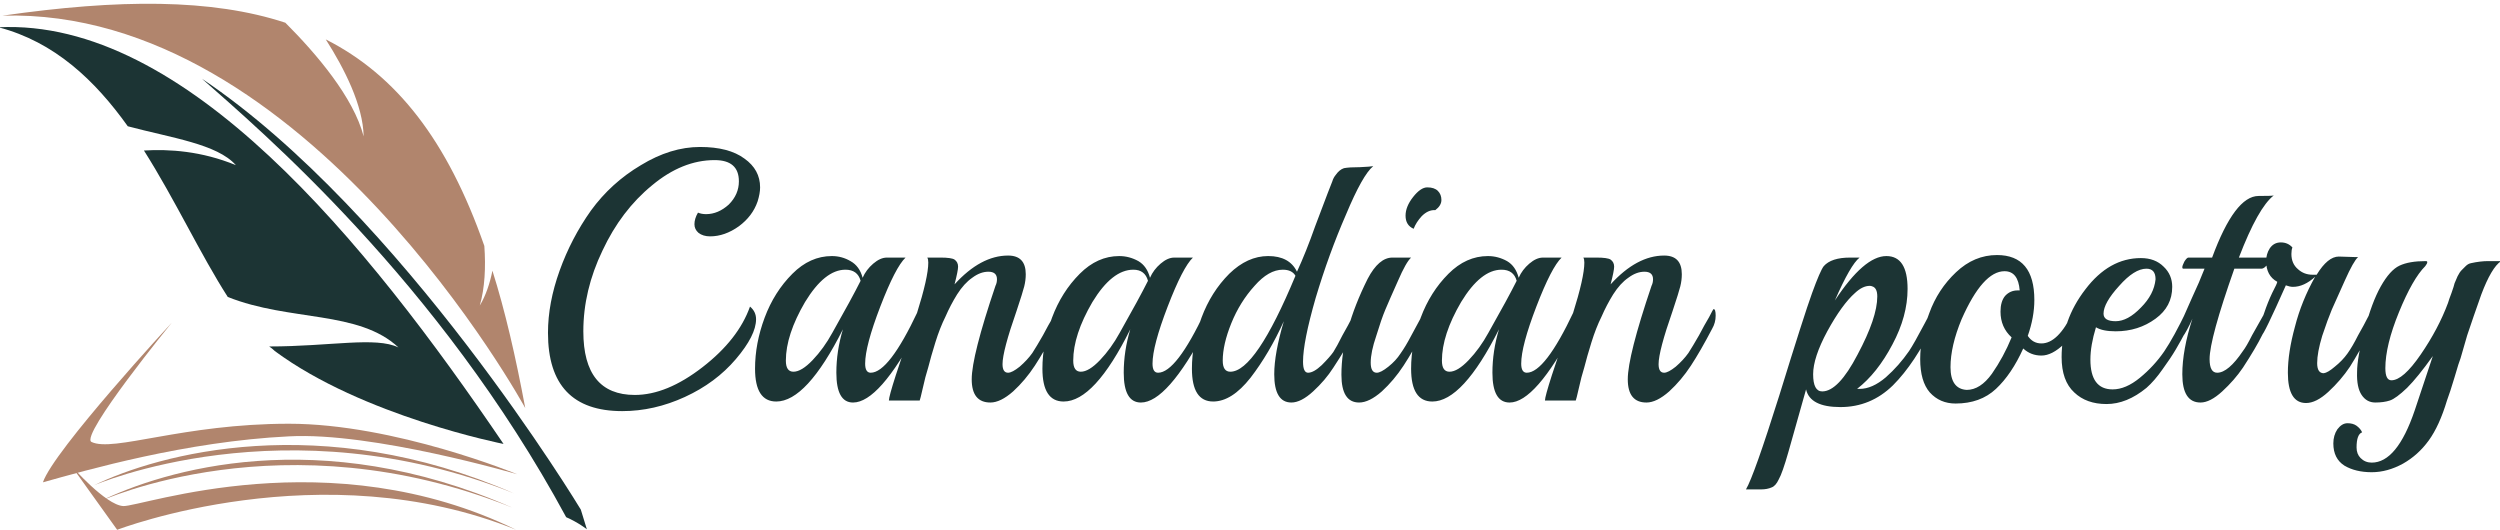 <svg xmlns="http://www.w3.org/2000/svg" width="495" height="105" version="1.2"><style>.s0{fill:#1c3434}.s1{fill:#b1856d}</style><g id="Calque_1"><path d="M115 100.9S79.6 42.2 40 15.6c11.3 10 46.8 40 72.1 86.8 2.5 1.1 4.1 2.4 4.1 2.4z" class="s0"/><path d="M-.3 5.4C10.8 8.3 18.8 15.9 25.3 25c8.6 2.3 17.7 3.5 21.4 7.7-6.8-2.8-13.2-3.2-18.2-2.9 6.2 9.8 11.2 20.6 16.6 29 12.3 4.9 25.9 2.6 33.8 10-4.5-2.2-13.5-.2-25.6-.2q.6.4 1.1.9c17.4 12.9 45.3 18.4 45.3 18.4C72.5 47.8 36.6 3.6-.3 5.4z" class="s0"/><path d="M95 60.5c1-3.5 1.2-7.6.9-11.8-7.3-20.9-17.4-33.8-31.4-40.9 3.7 5.8 7.4 13.1 7.5 19.2-2-7.7-9.3-16.3-15.5-22.5C41.9-.3 23.5-.2.5 3.1 60.7 1.4 104 80.8 104 80.8c-1.9-10.2-4-19.3-6.5-27.2-.5 2.5-1.3 4.9-2.5 6.9zM34 63.9S15.8 86.2 18.1 87.5c4.3 2.1 18.1-3.6 39.1-3.6s45.2 10 45.2 10-28.6-8.4-45.2-7.5c-20.4 1-40.1 6.7-48.7 9.1C10.6 89.2 34 63.9 34 63.9z" class="s1"/><path d="m14.1 92.2 9.1 12.7s40.5-15.6 79 0c-37-18.1-74.3-4.5-77.8-4.7-3.5-.2-10.3-8-10.3-8z" class="s1"/><path d="M18.6 96.1s38-16.6 83.2 1.6C63.5 81 31.3 89.9 18.6 96.1z" class="s1"/><path d="M19.7 99.3s36.5-17 81.7 1.2c-38.3-16.8-69-7.4-81.7-1.2z" class="s1"/></g><path d="M150 39.9q-1 2.9-3.7 4.9-2.8 2-5.7 2-1.4 0-2.3-.7-.8-.7-.8-1.7 0-1.1.7-2.3.7.3 1.6.3 2.4 0 4.5-1.9 2-2 2-4.6 0-4.2-4.8-4.2-6.4 0-12.4 5-6.1 5-9.8 12.9-3.8 7.9-3.8 16 0 12.6 10.2 12.6 6.3 0 13.4-5.5 7.1-5.5 9.4-12 1.2 1 1.2 2.5 0 3.2-4 7.9t-10.1 7.5q-6.1 2.8-12.4 2.8-14.7 0-14.7-15.5 0-5.9 2.3-12.3t6.2-11.9q4-5.5 9.9-9 5.9-3.6 11.7-3.6 5.7 0 8.8 2.3 3.1 2.2 3.1 5.7 0 1.2-.5 2.8zM175.6 51h3.7q-2 1.9-5 9.7-3 7.8-3 11.3 0 1.8 1.1 1.8 3.6 0 9.3-12.1.2-.5.4-.5.4 0 .4 1.3 0 1.4-.7 2.6-7.7 14.6-12.9 14.6-3.3 0-3.3-5.9 0-4.3 1.3-8.6-7.2 14.3-13.2 14.3-4.2 0-4.2-6.5 0-5 1.9-10.1t5.5-8.7q3.5-3.5 7.8-3.5 2 0 3.7 1 1.8 1 2.4 3.3.7-1.6 2.1-2.8 1.4-1.2 2.7-1.2zm-5.2 4.6q-.6-2.2-3-2.2-4.1 0-8 6.4-3.8 6.5-3.8 11.6 0 2.2 1.5 2.2 1.6 0 3.8-2.3 2.2-2.3 3.9-5.4 3.9-6.9 5.6-10.3zm38.7 9.5q-2.3 4.4-4.2 7.3-1.9 2.9-4.3 5.1-2.5 2.2-4.5 2.2-3.7 0-3.7-4.6t4.7-18.5q.3-.6.3-1.3 0-1.5-1.7-1.5-1.6 0-3.2 1.2-1.6 1.1-3 3.3-1.3 2.1-2.3 4.4-1.1 2.2-2 5.1-.9 2.9-1.4 4.9-.6 1.9-1.1 4.2-.5 2.2-.6 2.4H176q0-1.5 5.5-17.1 2.3-7.3 2.3-10.2 0-.7-.2-1h2.6q2.2 0 2.8.4.7.5.7 1.4 0 .8-.7 3.5 5.2-5.7 10.6-5.7 3.5 0 3.5 3.7 0 1.2-.3 2.4t-1.5 4.8q-2.8 8-2.8 10.6 0 1.7 1.1 1.7.8 0 2.3-1.2 1.5-1.3 2.5-2.7.9-1.4 2.1-3.5 1.1-2.1 2-3.6.8-1.6.9-1.6.4 0 .4 1.3 0 1.4-.7 2.6zM232.5 51h3.7q-2 1.9-5 9.7-3 7.8-3 11.3 0 1.8 1.1 1.8 3.6 0 9.3-12.1.2-.5.4-.5.4 0 .4 1.3 0 1.4-.6 2.6-7.7 14.6-12.9 14.6-3.4 0-3.4-5.9 0-4.3 1.3-8.6-7.1 14.3-13.2 14.3-4.2 0-4.2-6.5 0-5 1.9-10.1t5.5-8.7q3.5-3.5 7.8-3.5 2 0 3.8 1 1.7 1 2.3 3.3.7-1.6 2.1-2.8 1.4-1.2 2.7-1.2zm-5.2 4.6q-.6-2.2-2.9-2.2-4.2 0-8.1 6.4-3.8 6.5-3.8 11.6 0 2.2 1.5 2.2 1.6 0 3.8-2.3 2.2-2.3 3.9-5.4 3.9-6.9 5.6-10.3zm44.6-22.7q-2.1 1.7-5.4 9.6-3.4 7.8-6 16.5-2.5 8.7-2.5 12.6 0 2.2 1 2.2 1.1 0 2.7-1.5 1.6-1.6 2.3-2.6.7-1.1 1.8-3.3 1.2-2.1 2-3.7.9-1.6 1-1.6.4 0 .4 1.3 0 2.5-5.2 10.4-1.6 2.5-4 4.7t-4.3 2.2q-3.4 0-3.4-5.6 0-4.1 1.9-10.5-2.9 6.4-6.6 11.2-3.7 4.7-7.4 4.7-4.2 0-4.2-6.5 0-5 1.9-10.1t5.5-8.7q3.6-3.5 7.7-3.5 4.2 0 5.7 3.1 1.8-3.9 3.6-9 1.9-5.1 2.5-6.6.6-1.6.9-2.3.2-.7.7-1.3.7-1 1.6-1.3 1-.2 3.2-.2 2.1-.1 2.6-.2zm-15.4 21.7q-.7-1.2-2.5-1.2-2.8 0-5.6 3.2-2.9 3.2-4.6 7.4-1.7 4.2-1.7 7.4 0 2.2 1.5 2.2 5 0 12.9-19zm27.7-13h-.2q-1.3 0-2.5 1.2-1.1 1.2-1.6 2.5-1.6-.7-1.6-2.6 0-1.8 1.5-3.7 1.5-1.9 2.8-1.9 1.4 0 2.1.7.7.7.7 1.8t-1.2 2zm-8.5 9.4h3.7q-1 .9-2.6 4.6-1.7 3.8-2.5 5.7-.8 1.9-1.8 5.2-1.1 3.2-1.1 5.3 0 2 1.2 2 .8 0 2.3-1.2 1.5-1.2 2.4-2.6 1-1.4 2.1-3.5 1.2-2.2 2-3.7.9-1.6 1-1.6.4 0 .4 1.3 0 1.4-.7 2.6-2.3 4.4-4.2 7.3-1.9 2.9-4.3 5.1-2.5 2.2-4.5 2.2-3.5 0-3.5-5.5 0-8.6 5.2-19 2.2-4.2 4.9-4.2zm29.8 0h3.7q-2 1.9-5 9.7-3 7.8-3 11.3 0 1.8 1.1 1.8 3.6 0 9.3-12.1.2-.5.4-.5.4 0 .4 1.3 0 1.4-.7 2.6-7.7 14.6-12.8 14.6-3.4 0-3.4-5.9 0-4.3 1.3-8.6-7.2 14.3-13.2 14.3-4.2 0-4.2-6.5 0-5 1.9-10.1t5.5-8.7q3.5-3.5 7.8-3.5 2 0 3.8 1 1.7 1 2.3 3.3.7-1.6 2.1-2.8 1.4-1.2 2.7-1.2zm-5.2 4.6q-.6-2.2-3-2.2-4.1 0-8 6.4-3.8 6.5-3.8 11.6 0 2.2 1.5 2.2 1.6 0 3.8-2.3 2.2-2.3 3.9-5.4 3.9-6.9 5.6-10.3zm38.7 9.5q-2.3 4.4-4.2 7.3-1.9 2.9-4.3 5.1-2.5 2.2-4.5 2.2-3.7 0-3.7-4.6t4.7-18.5q.3-.6.3-1.3 0-1.5-1.7-1.5-1.6 0-3.2 1.2-1.6 1.1-3 3.3-1.3 2.1-2.3 4.4-1.1 2.2-2 5.1-.9 2.9-1.4 4.9-.6 1.9-1.1 4.2-.5 2.2-.6 2.4h-6.1q0-1.5 5.5-17.1 2.3-7.3 2.3-10.2 0-.7-.2-1h2.6q2.2 0 2.8.4.7.5.7 1.4 0 .8-.7 3.5 5.2-5.7 10.6-5.7 3.5 0 3.5 3.7 0 1.2-.3 2.4t-1.5 4.8q-2.8 8-2.8 10.6 0 1.7 1.1 1.7.8 0 2.3-1.2 1.5-1.3 2.5-2.7.9-1.4 2.1-3.5 1.1-2.1 2-3.6.8-1.6.9-1.6.4 0 .4 1.3 0 1.4-.7 2.6zm43.9-1q-3.7 7.8-8.1 12.2-4.4 4.3-10.4 4.3t-6.8-3.5l-3.5 12.4q-1.2 4.2-1.9 5.4-.6 1.3-1.4 1.6-.9.4-2.1.4h-3q1.6-2.7 6.6-18.6 4.9-15.9 6.5-20.3 1.6-4.4 2.3-5.3 1.5-1.7 5.2-1.7h1.9q-1.8 1.4-4.9 8.5 5.8-8.8 10.2-8.8 4.2 0 4.2 6.5 0 5.4-3 11-3 5.7-7 8.8h.5q2.5 0 5.2-2.3 2.6-2.3 4.6-5.2 1-1.5 3-5.3 1.9-3.7 2.1-3.7.5 0 .5 1.2t-.7 2.4zm-12.2-7.4q-.2-.1-.5-.1-1.4 0-2.9 1.4-2.6 2.3-5.5 7.6-2.8 5.2-2.8 8.5 0 3.4 1.8 3.4 3.2 0 7-7.3 3.9-7.3 3.9-11.5 0-1.7-1-2zm39.7 5.2q.1-.5.3-.5.4 0 .4 1.1 0 3.4-2.4 5.6-2.4 2.3-4.5 2.3t-3.6-1.4q-2.3 5.1-5.4 8-3.1 2.9-8 2.9-3.1 0-5.1-2.2-1.9-2.2-1.9-6.6 0-4.4 1.8-9.1 1.7-4.7 5.3-8.1 3.6-3.4 8.1-3.4 7.4 0 7.4 8.9 0 3.4-1.3 7.1 1 1.5 2.7 1.5 3.3 0 6.2-6.1zm-10.9-4.4h.4q-.3-3.8-3-3.8-4.3 0-8.5 9.5-2.2 5.3-2.2 9.5 0 4.3 3.2 4.5 2.7 0 5-3.2 2.3-3.3 3.9-7.2-2.2-2-2.2-5.1 0-2 .9-3.1 1-1.1 2.5-1.1zm33.9 3.4q.4 0 .4 1.4 0 1.3-1 3.3-1 1.9-2 3.6-1 1.7-2.6 3.9-1.6 2.3-3.2 3.7-3.9 3.2-7.9 3.2t-6.4-2.3q-2.5-2.3-2.5-7 0-7.3 4.7-13.4 4.7-6.2 11-6.2 2.8 0 4.5 1.7 1.7 1.6 1.7 4 0 3.9-3.3 6.3-3.4 2.5-7.9 2.5-2.6 0-3.9-.8-1.1 3.6-1.1 6.4 0 5.9 4.4 5.9 2.6 0 5.4-2.3 2.8-2.3 4.8-5.2 1.9-2.8 4.5-8.2.2-.5.4-.5zm-6.6-5.6q0-2.1-1.8-2.1-2.4 0-5.4 3.4-3.1 3.4-3.1 5.5 0 1.5 2.4 1.5t5-2.7q2.6-2.6 2.9-5.6zm23.4-16.6q-3.1 2.4-6.9 12.3h6.3l.1.1q0 .3-.7 1.2-.7.9-1.2.9h-5.4q-4.9 13.9-4.9 17.9 0 2.7 1.5 2.7 2.2 0 5.1-4.3.7-.9 1.8-3.1 2.9-5.2 3-5.2.4 0 .4 1.1-.1 2.7-5.2 10.5-1.7 2.5-4.1 4.7-2.4 2.2-4.3 2.2-3.6 0-3.6-5.6 0-4.8 2-11-1.1 2.5-2 3.7-.8 1.2-1 1.2-.2 0-.2-.9t.8-2.9q.9-2 2.3-5.2 1.5-3.2 2.5-5.8h-4.2q-.2 0-.2-.3t.4-1.1q.5-.8.8-.8h4.7q4.5-12.2 9.2-12.2 2.7 0 3-.1zm12.9 12.1 3.2.1h.6q-.9.8-2.6 4.6-1.7 3.8-2.6 5.8-.8 1.9-1.9 5.2-1 3.3-1 5.4 0 2 1.3 2 .8-.1 2.2-1.3 1.5-1.2 2.5-2.6 1-1.4 2.1-3.6 1.2-2.1 2-3.7.9-1.6 1-1.6.4 0 .4 1.3t-.6 2.5q-2.7 5-4.4 7.7-1.8 2.7-4.3 5-2.4 2.2-4.4 2.2-3.6 0-3.6-6 0-4 1.4-9.1 1.3-5.1 4-9.9-2.2 2-4.4 2-.6 0-1.4-.3-4.4 9.9-4.8 9.9-.3 0-.3-1.2 0-1.1.8-3.2.7-2.1 1.6-4 1-1.9 1-2.2-2.2-1.2-2.2-4.1 0-1.4.7-2.5.8-1.2 2.2-1.2 1.4 0 2.3 1-.2.5-.2 1.3 0 1.9 1.3 3 1.2 1.1 2.9 1.1h.8q2.2-3.6 4.4-3.6zm29.6.9h2.5q-1.9 1.3-3.9 6.6-1.6 4.5-2.8 8.1-1.1 3.7-1.3 4.5-.3.7-1.2 3.8-.9 3-1.5 4.6-1.5 5-3.6 7.9-2.1 2.9-5.1 4.6-3.1 1.7-6.2 1.7-3.2 0-5.4-1.3-2.2-1.4-2.2-4.4 0-1.6.8-2.8.9-1.2 2-1.2t1.8.5q.8.6 1.1 1.3-1.1.4-1.1 3 0 1.3.8 2.1.9.9 2.2.9 5 0 8.5-10.3l3.6-10.8q-3 4.2-5.1 6.3-2.2 2.1-3.4 2.5-1.2.4-2.9.4t-2.7-1.5q-1-1.5-.9-4.5 0-2.9 1.5-8.4 1.4-5.4 3.2-8.6 1.8-3.2 3.7-4.1 1.9-.9 5.2-.9.3 0 .3.2 0 .3-.4.8-2.5 2.5-5.2 9.1t-2.7 11.1q0 2.4 1.2 2.4 2.3 0 5.8-5.1t5.4-10.2q.2-.7.7-2 .5-1.4.6-1.9.2-.5.6-1.4.4-.8.8-1.2l.8-.8q.5-.5 1.1-.6 1.8-.4 3.4-.4z" class="s0"/></svg>